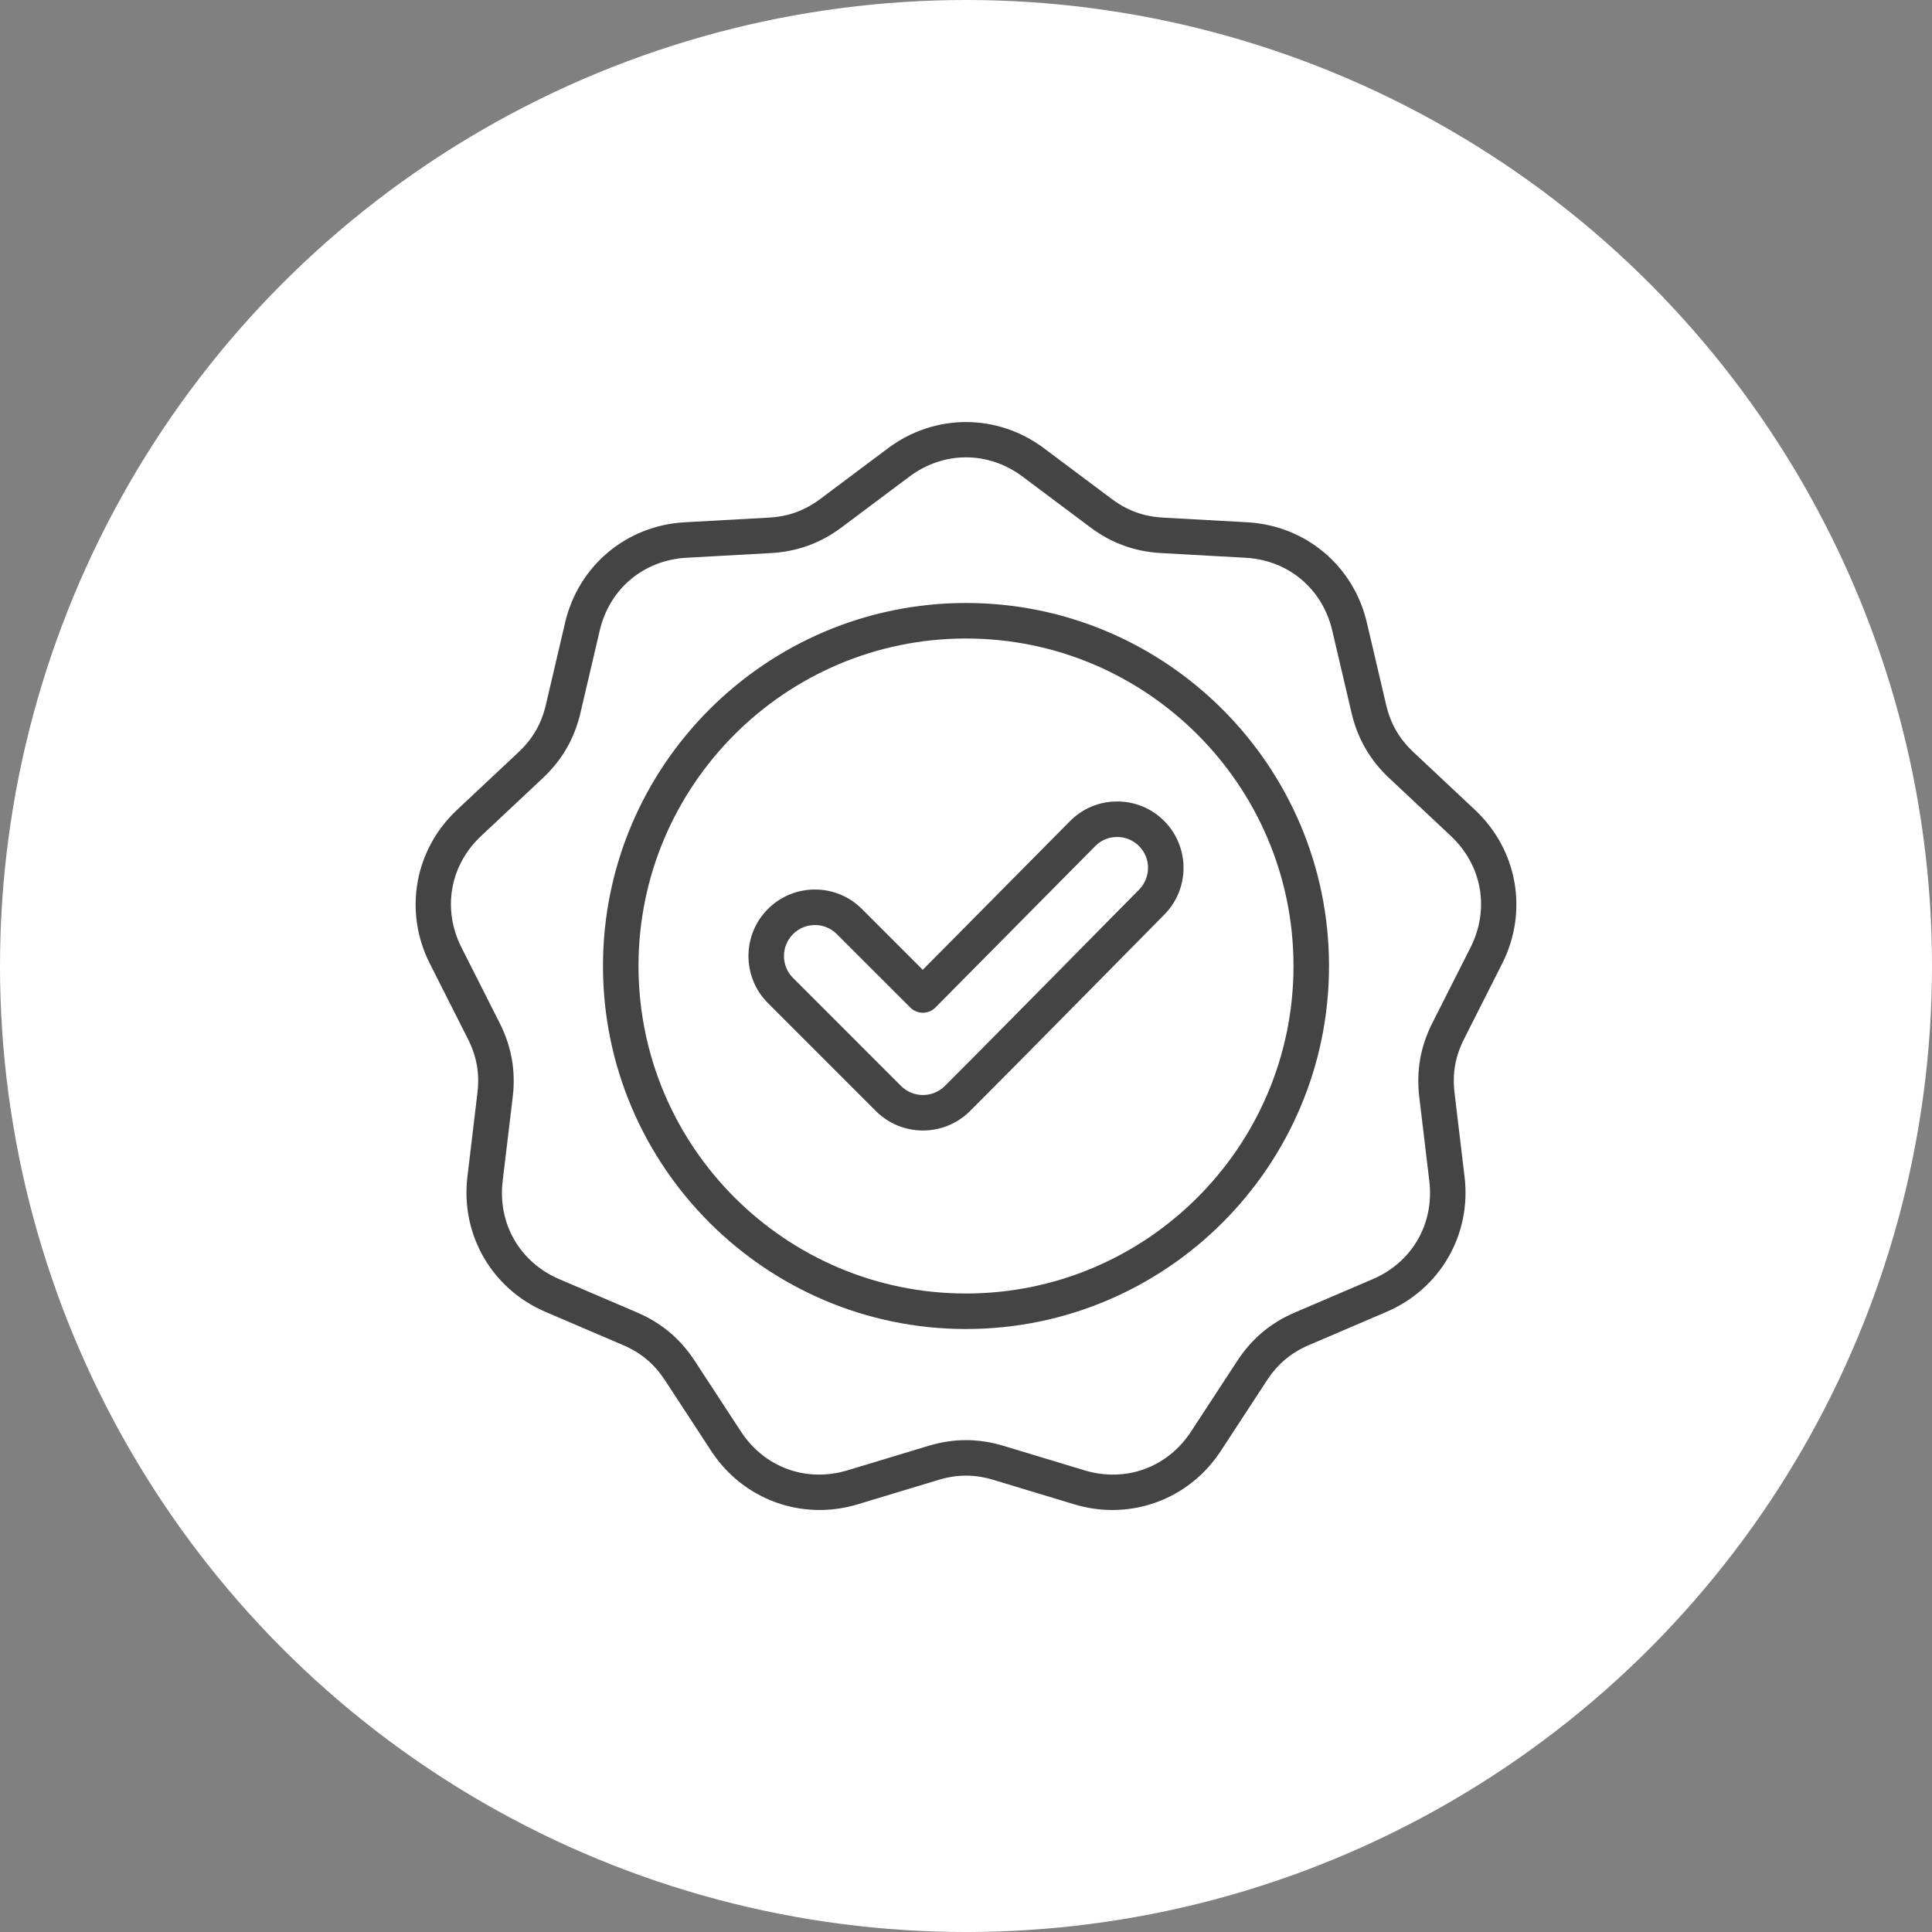 <?xml version="1.0" encoding="UTF-8"?> <svg xmlns="http://www.w3.org/2000/svg" width="68" height="68" viewBox="0 0 68 68" fill="none"><rect x="0" y="0" width="68" height="68" fill="#808080" stroke="none"/><circle cx="34" cy="34" r="34" fill="white"></circle><g clip-path="url(#clip0_37_5201)"><path d="M52.872 33.914C53.797 32.085 53.414 29.913 51.919 28.51L49.75 26.474C49.25 26.005 48.944 25.475 48.787 24.806L48.108 21.91C47.641 19.914 45.952 18.497 43.905 18.383L40.935 18.218C40.249 18.18 39.675 17.97 39.125 17.559L36.743 15.776C35.103 14.548 32.897 14.548 31.256 15.776L28.875 17.559C28.325 17.97 27.75 18.18 27.065 18.218L24.095 18.383C22.048 18.497 20.359 19.914 19.891 21.91L19.213 24.807C19.056 25.475 18.75 26.005 18.25 26.474L16.081 28.51C14.586 29.913 14.203 32.085 15.128 33.914L16.47 36.569C16.779 37.182 16.886 37.784 16.804 38.465L16.451 41.42C16.208 43.455 17.311 45.364 19.195 46.172L21.93 47.343C22.56 47.613 23.029 48.006 23.405 48.581L25.033 51.07C26.155 52.786 28.227 53.54 30.189 52.947L33.037 52.086C33.694 51.888 34.306 51.888 34.963 52.086L37.81 52.947C38.257 53.082 38.709 53.147 39.154 53.147C40.666 53.147 42.1 52.395 42.967 51.07L44.595 48.581C44.971 48.006 45.439 47.613 46.07 47.343L48.805 46.171C50.689 45.364 51.792 43.455 51.548 41.419L51.195 38.465C51.114 37.784 51.22 37.181 51.53 36.569L52.872 33.914ZM50.414 36.005C49.994 36.836 49.844 37.69 49.954 38.614L50.307 41.568C50.487 43.071 49.704 44.427 48.313 45.023L45.578 46.194C44.722 46.56 44.059 47.117 43.549 47.896L41.921 50.386C41.092 51.653 39.621 52.188 38.172 51.751L35.324 50.89C34.879 50.755 34.44 50.688 34 50.688C33.561 50.688 33.121 50.755 32.675 50.89L29.828 51.751C28.379 52.188 26.908 51.653 26.079 50.386L24.451 47.896C23.941 47.117 23.277 46.56 22.422 46.194L19.687 45.023C18.296 44.427 17.513 43.071 17.692 41.568L18.046 38.614C18.156 37.69 18.006 36.836 17.585 36.005L16.243 33.35C15.561 31.999 15.832 30.457 16.936 29.422L19.105 27.386C19.784 26.749 20.217 25.998 20.43 25.092L21.108 22.195C21.453 20.721 22.653 19.715 24.164 19.631L27.134 19.466C28.064 19.414 28.878 19.118 29.624 18.56L32.005 16.777C33.217 15.87 34.783 15.87 35.994 16.777L38.376 18.56C39.121 19.118 39.936 19.414 40.865 19.466L43.836 19.631C45.347 19.715 46.546 20.721 46.891 22.195L47.57 25.092C47.782 25.998 48.216 26.749 48.895 27.386L51.064 29.422C52.167 30.457 52.439 31.999 51.757 33.35L50.414 36.005ZM34 21.223C26.955 21.223 21.223 26.955 21.223 34C21.223 41.045 26.955 46.777 34 46.777C41.045 46.777 46.777 41.045 46.777 34C46.777 26.955 41.045 21.223 34 21.223ZM34 45.527C27.644 45.527 22.473 40.356 22.473 34C22.473 27.644 27.644 22.473 34 22.473C40.356 22.473 45.527 27.644 45.527 34C45.527 40.356 40.356 45.527 34 45.527ZM39.32 28.209C39.317 28.209 39.313 28.209 39.31 28.209C38.686 28.211 38.1 28.457 37.661 28.9L32.478 34.134L30.338 31.994C29.896 31.552 29.308 31.308 28.683 31.308C28.058 31.308 27.47 31.552 27.028 31.994C26.115 32.907 26.115 34.392 27.028 35.304L30.829 39.106C31.286 39.562 31.885 39.79 32.484 39.79C33.084 39.79 33.683 39.562 34.14 39.106C35.581 37.664 37.035 36.189 38.442 34.763C39.287 33.906 40.132 33.048 40.979 32.193C41.886 31.278 41.881 29.796 40.969 28.889C40.527 28.45 39.942 28.209 39.32 28.209ZM40.091 31.313C39.243 32.169 38.398 33.027 37.552 33.885C36.147 35.31 34.694 36.784 33.256 38.222C32.831 38.647 32.138 38.647 31.713 38.222L27.912 34.42C27.486 33.995 27.486 33.303 27.912 32.878C28.118 32.672 28.392 32.558 28.683 32.558C28.974 32.558 29.248 32.672 29.454 32.878L32.039 35.462C32.156 35.58 32.315 35.645 32.481 35.645H32.482C32.649 35.645 32.808 35.578 32.925 35.46L38.55 29.779C38.753 29.573 39.025 29.46 39.315 29.459H39.32C39.609 29.459 39.882 29.571 40.087 29.775C40.512 30.197 40.514 30.887 40.091 31.313Z" fill="#444444"></path></g><defs><clipPath id="clip0_37_5201"><rect width="40" height="40" fill="white" transform="translate(14 14)"></rect></clipPath></defs></svg> 